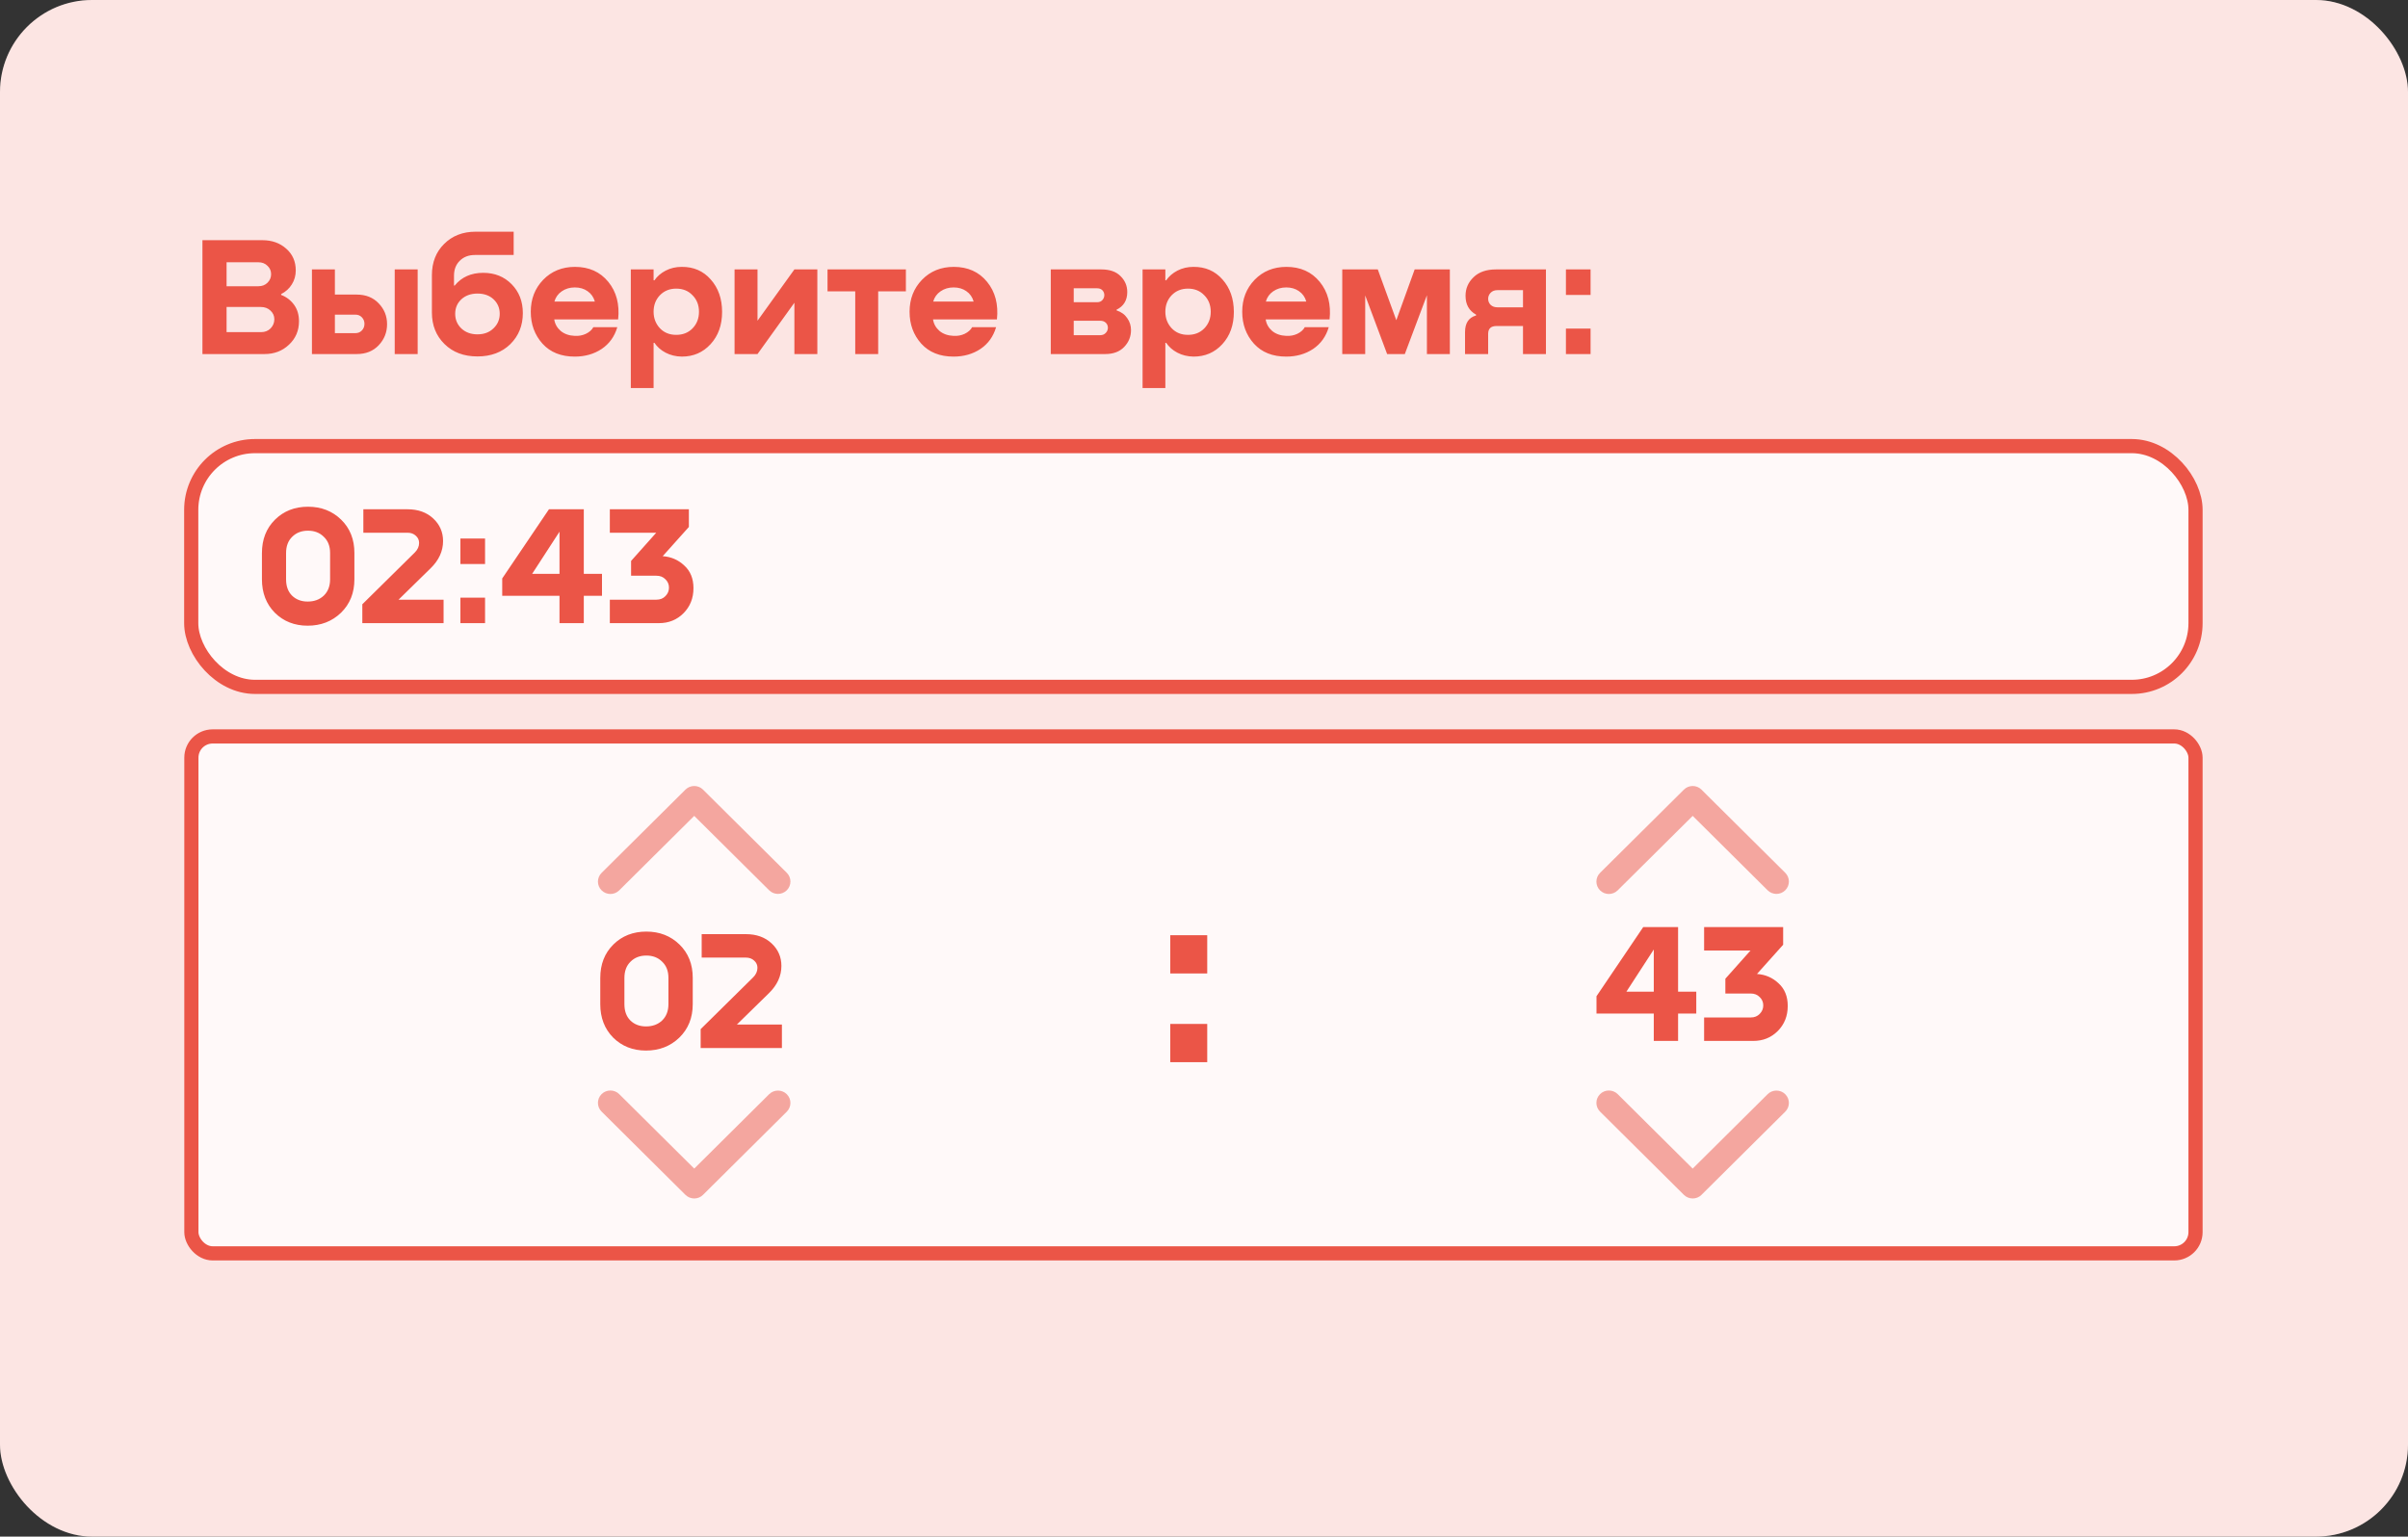 <svg width="340" height="217" viewBox="0 0 340 217" fill="none" xmlns="http://www.w3.org/2000/svg">
<rect x="0" y="0" width="340" height="217" fill="#333333" stroke="none"/>
<rect x="6.10352e-05" width="340" height="217" rx="13" fill="white"/>
<rect x="6.10352e-05" width="340" height="217" rx="13" fill="#EB5547" fill-opacity="0.15"/>
<path d="M39.696 41.528V41.648C40.448 41.936 41.056 42.4 41.52 43.04C41.984 43.68 42.216 44.456 42.216 45.368C42.216 46.696 41.744 47.8 40.8 48.68C39.872 49.56 38.72 50 37.344 50H28.584V33.92H37.056C38.4 33.92 39.52 34.32 40.416 35.12C41.312 35.904 41.76 36.928 41.76 38.192C41.76 38.912 41.576 39.568 41.208 40.16C40.84 40.752 40.336 41.208 39.696 41.528ZM36.504 37.04H31.992V40.424H36.48C37.008 40.424 37.44 40.256 37.776 39.92C38.112 39.584 38.28 39.184 38.28 38.72C38.28 38.256 38.112 37.864 37.776 37.544C37.44 37.208 37.016 37.04 36.504 37.04ZM31.992 46.904H36.864C37.408 46.904 37.856 46.728 38.208 46.376C38.56 46.008 38.736 45.576 38.736 45.08C38.736 44.6 38.552 44.192 38.184 43.856C37.832 43.52 37.376 43.352 36.816 43.352H31.992V46.904ZM47.285 41.6H50.357C51.653 41.6 52.693 42.016 53.477 42.848C54.261 43.664 54.653 44.64 54.653 45.776C54.653 46.928 54.261 47.92 53.477 48.752C52.693 49.584 51.653 50 50.357 50H44.045V38.048H47.285V41.6ZM55.733 50V38.048H58.973V50H55.733ZM47.285 47.048H50.165C50.549 47.048 50.861 46.92 51.101 46.664C51.341 46.408 51.461 46.096 51.461 45.728C51.461 45.376 51.341 45.072 51.101 44.816C50.861 44.56 50.549 44.432 50.165 44.432H47.285V47.048ZM68.231 38.528C69.847 38.528 71.183 39.064 72.239 40.136C73.295 41.208 73.823 42.568 73.823 44.216C73.823 45.976 73.231 47.44 72.047 48.608C70.863 49.76 69.319 50.336 67.415 50.336C65.495 50.336 63.943 49.752 62.759 48.584C61.575 47.416 60.983 45.936 60.983 44.144V38.864C60.983 37.056 61.559 35.584 62.711 34.448C63.863 33.296 65.343 32.72 67.151 32.72H72.527V36.008H67.055C66.175 36.008 65.463 36.28 64.919 36.824C64.375 37.352 64.103 38.056 64.103 38.936V40.328H64.199C65.175 39.128 66.519 38.528 68.231 38.528ZM67.415 47.216C68.343 47.216 69.095 46.936 69.671 46.376C70.263 45.816 70.559 45.128 70.559 44.312C70.559 43.496 70.271 42.816 69.695 42.272C69.119 41.728 68.359 41.456 67.415 41.456C66.487 41.456 65.727 41.728 65.135 42.272C64.559 42.816 64.271 43.496 64.271 44.312C64.271 45.144 64.567 45.84 65.159 46.4C65.751 46.944 66.503 47.216 67.415 47.216ZM81.183 37.688C83.167 37.688 84.735 38.392 85.887 39.8C87.039 41.208 87.503 42.976 87.279 45.104H78.255C78.351 45.744 78.655 46.288 79.167 46.736C79.695 47.168 80.359 47.4 81.159 47.432C81.719 47.464 82.239 47.368 82.719 47.144C83.215 46.904 83.567 46.592 83.775 46.208H87.159C86.775 47.52 86.039 48.544 84.951 49.28C83.863 50 82.599 50.36 81.159 50.36C79.223 50.36 77.703 49.752 76.599 48.536C75.495 47.304 74.943 45.8 74.943 44.024C74.943 42.232 75.527 40.728 76.695 39.512C77.879 38.296 79.375 37.688 81.183 37.688ZM82.959 41.12C82.463 40.768 81.863 40.592 81.159 40.592C80.455 40.592 79.839 40.776 79.311 41.144C78.799 41.496 78.455 41.976 78.279 42.584H83.991C83.815 41.96 83.471 41.472 82.959 41.12ZM96.245 37.688C97.925 37.672 99.293 38.264 100.349 39.464C101.421 40.664 101.957 42.192 101.957 44.048C101.957 45.904 101.413 47.424 100.325 48.608C99.253 49.776 97.901 50.36 96.269 50.36C95.421 50.344 94.661 50.16 93.989 49.808C93.317 49.456 92.789 48.992 92.405 48.416H92.285V54.8H89.069V38.048H92.285V39.584H92.405C92.789 39.024 93.317 38.568 93.989 38.216C94.677 37.864 95.429 37.688 96.245 37.688ZM93.173 46.352C93.765 46.976 94.533 47.288 95.477 47.288C96.421 47.288 97.189 46.984 97.781 46.376C98.389 45.752 98.693 44.968 98.693 44.024C98.693 43.08 98.389 42.304 97.781 41.696C97.189 41.072 96.421 40.76 95.477 40.76C94.549 40.76 93.781 41.072 93.173 41.696C92.581 42.32 92.285 43.096 92.285 44.024C92.285 44.936 92.581 45.712 93.173 46.352ZM106.957 45.296L112.165 38.048H115.405V50H112.165V42.752L106.957 50H103.717V38.048H106.957V45.296ZM127.908 38.048V41.144H123.996V50H120.756V41.144H116.844V38.048H127.908ZM134.668 37.688C136.652 37.688 138.22 38.392 139.372 39.8C140.524 41.208 140.988 42.976 140.764 45.104H131.74C131.836 45.744 132.14 46.288 132.652 46.736C133.18 47.168 133.844 47.4 134.644 47.432C135.204 47.464 135.724 47.368 136.204 47.144C136.7 46.904 137.052 46.592 137.26 46.208H140.644C140.26 47.52 139.524 48.544 138.436 49.28C137.348 50 136.084 50.36 134.644 50.36C132.708 50.36 131.188 49.752 130.084 48.536C128.98 47.304 128.428 45.8 128.428 44.024C128.428 42.232 129.012 40.728 130.18 39.512C131.364 38.296 132.86 37.688 134.668 37.688ZM136.444 41.12C135.948 40.768 135.348 40.592 134.644 40.592C133.94 40.592 133.324 40.776 132.796 41.144C132.284 41.496 131.94 41.976 131.764 42.584H137.476C137.3 41.96 136.956 41.472 136.444 41.12ZM157.654 43.736V43.832C158.326 44.056 158.83 44.424 159.166 44.936C159.518 45.432 159.694 45.992 159.694 46.616C159.694 47.528 159.374 48.32 158.734 48.992C158.094 49.664 157.198 50 156.046 50H148.366V38.048H155.518C156.686 38.048 157.582 38.36 158.206 38.984C158.846 39.608 159.166 40.36 159.166 41.24C159.166 42.408 158.662 43.24 157.654 43.736ZM154.894 40.712H151.606V42.68H154.894C155.214 42.68 155.462 42.584 155.638 42.392C155.83 42.184 155.926 41.944 155.926 41.672C155.926 41.416 155.838 41.192 155.662 41C155.486 40.808 155.23 40.712 154.894 40.712ZM151.606 47.336H155.326C155.662 47.336 155.926 47.232 156.118 47.024C156.326 46.816 156.43 46.568 156.43 46.28C156.43 46.008 156.334 45.776 156.142 45.584C155.95 45.392 155.678 45.296 155.326 45.296H151.606V47.336ZM168.503 37.688C170.183 37.672 171.551 38.264 172.607 39.464C173.679 40.664 174.215 42.192 174.215 44.048C174.215 45.904 173.671 47.424 172.583 48.608C171.511 49.776 170.159 50.36 168.527 50.36C167.679 50.344 166.919 50.16 166.247 49.808C165.575 49.456 165.047 48.992 164.663 48.416H164.543V54.8H161.327V38.048H164.543V39.584H164.663C165.047 39.024 165.575 38.568 166.247 38.216C166.935 37.864 167.687 37.688 168.503 37.688ZM165.431 46.352C166.023 46.976 166.791 47.288 167.735 47.288C168.679 47.288 169.447 46.984 170.039 46.376C170.647 45.752 170.951 44.968 170.951 44.024C170.951 43.08 170.647 42.304 170.039 41.696C169.447 41.072 168.679 40.76 167.735 40.76C166.807 40.76 166.039 41.072 165.431 41.696C164.839 42.32 164.543 43.096 164.543 44.024C164.543 44.936 164.839 45.712 165.431 46.352ZM181.636 37.688C183.62 37.688 185.188 38.392 186.34 39.8C187.492 41.208 187.956 42.976 187.732 45.104H178.708C178.804 45.744 179.108 46.288 179.62 46.736C180.148 47.168 180.812 47.4 181.612 47.432C182.172 47.464 182.692 47.368 183.172 47.144C183.668 46.904 184.02 46.592 184.228 46.208H187.612C187.228 47.52 186.492 48.544 185.404 49.28C184.316 50 183.052 50.36 181.612 50.36C179.676 50.36 178.156 49.752 177.052 48.536C175.948 47.304 175.396 45.8 175.396 44.024C175.396 42.232 175.98 40.728 177.148 39.512C178.332 38.296 179.828 37.688 181.636 37.688ZM183.412 41.12C182.916 40.768 182.316 40.592 181.612 40.592C180.908 40.592 180.292 40.776 179.764 41.144C179.252 41.496 178.908 41.976 178.732 42.584H184.444C184.268 41.96 183.924 41.472 183.412 41.12ZM204.714 38.048V50H201.474V41.696L198.354 50H195.858L192.762 41.72V50H189.522V38.048H194.538L197.154 45.224L199.746 38.048H204.714ZM218.281 38.048V50H215.041V46.04H211.297C210.513 46.04 210.121 46.408 210.121 47.144V50H206.857V46.904C206.857 45.624 207.377 44.84 208.417 44.552V44.432C207.425 43.888 206.929 43 206.929 41.768C206.929 40.744 207.305 39.872 208.057 39.152C208.809 38.416 209.865 38.048 211.225 38.048H218.281ZM211.441 43.4H215.041V40.976H211.417C211.017 40.976 210.697 41.104 210.457 41.36C210.233 41.6 210.121 41.88 210.121 42.2C210.121 42.536 210.241 42.824 210.481 43.064C210.721 43.288 211.041 43.4 211.441 43.4ZM221.102 38.048H224.582V41.648H221.102V38.048ZM221.102 46.4H224.582V50H221.102V46.4Z" fill="#EB5547"/>
<rect x="27" y="63" width="283" height="34" rx="9" fill="#FFF9F9" stroke="#EB5547" stroke-width="2"/>
<path d="M36.984 81.808V78.112C36.984 76.176 37.6 74.6 38.832 73.384C40.064 72.168 41.616 71.56 43.488 71.56C45.36 71.56 46.92 72.168 48.168 73.384C49.416 74.6 50.04 76.168 50.04 78.088V81.808C50.04 83.728 49.408 85.304 48.144 86.536C46.88 87.752 45.312 88.36 43.44 88.36C41.584 88.36 40.04 87.752 38.808 86.536C37.592 85.304 36.984 83.728 36.984 81.808ZM40.392 78.112V81.808C40.392 82.784 40.672 83.552 41.232 84.112C41.808 84.672 42.544 84.952 43.44 84.952C44.368 84.952 45.128 84.672 45.72 84.112C46.312 83.536 46.608 82.768 46.608 81.808V78.088C46.608 77.128 46.312 76.368 45.72 75.808C45.144 75.232 44.4 74.944 43.488 74.944C42.576 74.944 41.832 75.232 41.256 75.808C40.68 76.368 40.392 77.136 40.392 78.112ZM60.783 80.272L56.271 84.688H62.631V88H51.159V85.336L58.575 78.016C58.975 77.616 59.175 77.168 59.175 76.672C59.175 76.272 59.023 75.936 58.719 75.664C58.415 75.376 58.023 75.232 57.543 75.232H51.303V71.92H57.543C59.031 71.92 60.239 72.352 61.167 73.216C62.095 74.08 62.559 75.144 62.559 76.408C62.559 77.832 61.967 79.12 60.783 80.272ZM65.008 76.048H68.488V79.648H65.008V76.048ZM65.008 84.4H68.488V88H65.008V84.4ZM82.431 81.04H84.999V84.136H82.431V88H78.999V84.136H70.911V81.688L77.511 71.92H82.431V81.04ZM78.999 75.088L75.135 81.04H78.999V75.088ZM97.266 74.416L93.57 78.544C94.754 78.624 95.77 79.064 96.618 79.864C97.482 80.648 97.914 81.712 97.914 83.056C97.914 84.48 97.442 85.664 96.498 86.608C95.57 87.536 94.418 88 93.042 88H86.106V84.688H92.682C93.21 84.688 93.634 84.52 93.954 84.184C94.29 83.848 94.458 83.448 94.458 82.984C94.458 82.52 94.29 82.128 93.954 81.808C93.634 81.472 93.21 81.304 92.682 81.304H89.106V79.216L92.658 75.232H86.106V71.92H97.266V74.416Z" fill="#EB5547"/>
<rect x="27.022" y="104" width="282.978" height="73" rx="3" fill="#FFF9F9" stroke="#EB5547" stroke-width="2"/>
<path d="M165.236 132.072H170.456V137.472H165.236V132.072ZM165.236 144.6H170.456V150H165.236V144.6Z" fill="#EB5547"/>
<path d="M84.756 141.808V138.112C84.756 136.176 85.372 134.6 86.604 133.384C87.836 132.168 89.388 131.56 91.26 131.56C93.132 131.56 94.692 132.168 95.94 133.384C97.188 134.6 97.812 136.168 97.812 138.088V141.808C97.812 143.728 97.18 145.304 95.916 146.536C94.652 147.752 93.084 148.36 91.212 148.36C89.356 148.36 87.812 147.752 86.58 146.536C85.364 145.304 84.756 143.728 84.756 141.808ZM88.164 138.112V141.808C88.164 142.784 88.444 143.552 89.004 144.112C89.58 144.672 90.316 144.952 91.212 144.952C92.14 144.952 92.9 144.672 93.492 144.112C94.084 143.536 94.38 142.768 94.38 141.808V138.088C94.38 137.128 94.084 136.368 93.492 135.808C92.916 135.232 92.172 134.944 91.26 134.944C90.348 134.944 89.604 135.232 89.028 135.808C88.452 136.368 88.164 137.136 88.164 138.112ZM108.555 140.272L104.043 144.688H110.403V148H98.93V145.336L106.347 138.016C106.747 137.616 106.947 137.168 106.947 136.672C106.947 136.272 106.795 135.936 106.491 135.664C106.187 135.376 105.795 135.232 105.315 135.232H99.075V131.92H105.315C106.803 131.92 108.011 132.352 108.939 133.216C109.867 134.08 110.331 135.144 110.331 136.408C110.331 137.832 109.739 139.12 108.555 140.272Z" fill="#EB5547"/>
<path d="M236.939 140.04H239.507V143.136H236.939V147H233.507V143.136H225.419V140.688L232.019 130.92H236.939V140.04ZM233.507 134.088L229.643 140.04H233.507V134.088ZM251.774 133.416L248.078 137.544C249.262 137.624 250.278 138.064 251.126 138.864C251.99 139.648 252.422 140.712 252.422 142.056C252.422 143.48 251.95 144.664 251.006 145.608C250.078 146.536 248.926 147 247.55 147H240.614V143.688H247.19C247.718 143.688 248.142 143.52 248.462 143.184C248.798 142.848 248.966 142.448 248.966 141.984C248.966 141.52 248.798 141.128 248.462 140.808C248.142 140.472 247.718 140.304 247.19 140.304H243.614V138.216L247.166 134.232H240.614V130.92H251.774V133.416Z" fill="#EB5547"/>
<path fill-rule="evenodd" clip-rule="evenodd" d="M84.942 123.267C84.255 123.949 84.255 125.055 84.942 125.737C85.629 126.42 86.743 126.42 87.43 125.737L98.022 115.22L108.602 125.726C109.289 126.409 110.403 126.409 111.09 125.726C111.777 125.044 111.777 123.938 111.09 123.256L99.345 111.592C99.32 111.564 99.295 111.538 99.269 111.512C98.582 110.829 97.468 110.829 96.781 111.512L84.942 123.267Z" fill="#EB5547" fill-opacity="0.5"/>
<path fill-rule="evenodd" clip-rule="evenodd" d="M84.942 156.982C84.255 156.3 84.255 155.194 84.942 154.512C85.629 153.83 86.743 153.83 87.43 154.512L98.022 165.029L108.602 154.523C109.289 153.841 110.403 153.841 111.09 154.523C111.777 155.205 111.777 156.311 111.09 156.994L99.345 168.657C99.32 168.685 99.295 168.712 99.269 168.738C98.582 169.42 97.468 169.42 96.781 168.738L84.942 156.982Z" fill="#EB5547" fill-opacity="0.5"/>
<path fill-rule="evenodd" clip-rule="evenodd" d="M225.921 123.267C225.234 123.949 225.234 125.055 225.921 125.737C226.608 126.42 227.722 126.42 228.409 125.737L239.001 115.22L249.581 125.726C250.268 126.409 251.382 126.409 252.069 125.726C252.756 125.044 252.756 123.938 252.069 123.256L240.323 111.592C240.299 111.565 240.274 111.538 240.247 111.512C239.56 110.829 238.446 110.829 237.759 111.512L225.921 123.267Z" fill="#EB5547" fill-opacity="0.5"/>
<path fill-rule="evenodd" clip-rule="evenodd" d="M225.921 156.982C225.234 156.3 225.234 155.194 225.921 154.512C226.608 153.83 227.722 153.83 228.409 154.512L239.001 165.029L249.581 154.523C250.268 153.841 251.382 153.841 252.069 154.523C252.756 155.205 252.756 156.311 252.069 156.994L240.323 168.657C240.299 168.685 240.274 168.712 240.247 168.738C239.56 169.42 238.446 169.42 237.759 168.738L225.921 156.982Z" fill="#EB5547" fill-opacity="0.5"/>
</svg>
